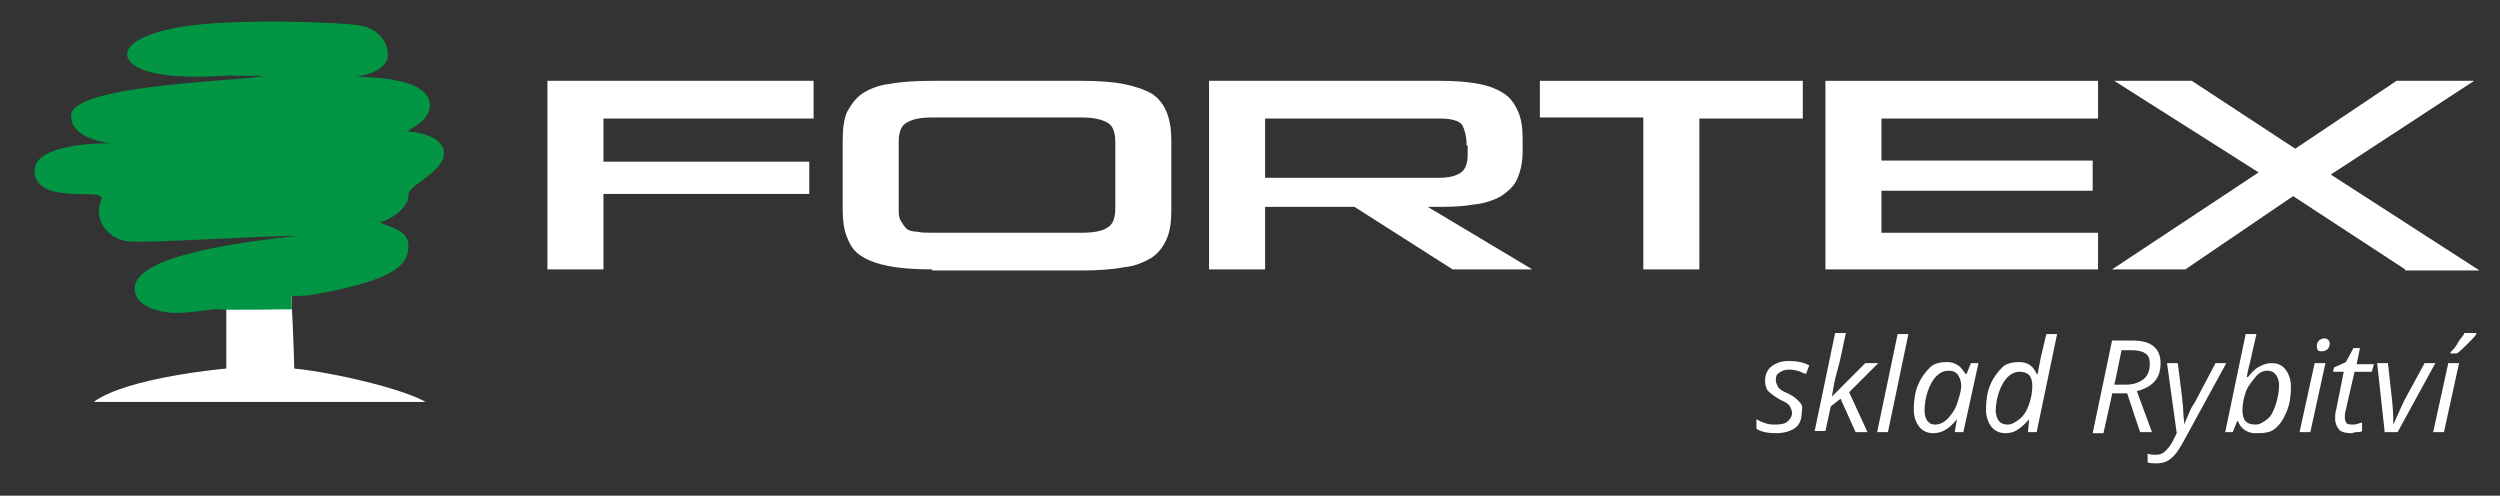 <?xml version="1.0" encoding="utf-8"?>
<!-- Generator: Adobe Illustrator 18.0.0, SVG Export Plug-In . SVG Version: 6.00 Build 0)  -->
<!DOCTYPE svg PUBLIC "-//W3C//DTD SVG 1.1//EN" "http://www.w3.org/Graphics/SVG/1.1/DTD/svg11.dtd">
<svg version="1.1" xmlns="http://www.w3.org/2000/svg" xmlns:xlink="http://www.w3.org/1999/xlink" x="0px" y="0px"
	 viewBox="0 0 232 46" enable-background="new 0 0 232 46" xml:space="preserve">
<rect x="0" y="0" width="232" height="46" fill="#333333" stroke="none"/>
<g id="Layer_1">
	<rect x="-14.8" y="-31.5" display="none" fill="#233240" width="262.7" height="108"/>
	<g>
	</g>
	<g>
		<g id="Vrstva_2_1_">
			<g>
				<g>
					<path fill="#233240" d="M56-118v7h-5.2v-17.6h24.7v3.5H56v4h19.1v3.1H56z"/>
				</g>
				<g>
					<path fill="#233240" d="M86.5-111c-1.6,0-2.9-0.1-4-0.3c-1-0.2-1.9-0.5-2.5-0.9c-0.7-0.4-1.1-1-1.4-1.8
						c-0.3-0.7-0.4-1.6-0.4-2.7v-6.2c0-1.1,0.1-2,0.4-2.7c0.3-0.7,0.7-1.3,1.4-1.8c0.6-0.4,1.5-0.8,2.5-0.9c1-0.2,2.4-0.3,4-0.3
						h13.9c1.5,0,2.9,0.1,3.9,0.3s1.9,0.5,2.6,0.9c0.6,0.4,1.1,1,1.4,1.8s0.4,1.6,0.4,2.7v6.2c0,1.1-0.1,2-0.4,2.7s-0.7,1.3-1.4,1.8
						c-0.7,0.4-1.5,0.8-2.6,0.9c-1,0.2-2.4,0.3-3.9,0.3H86.5z M103.5-122.8c0-0.9-0.2-1.5-0.7-1.8c-0.5-0.3-1.3-0.5-2.4-0.5H86.5
						c-1.2,0-1.9,0.2-2.4,0.5c-0.5,0.3-0.7,0.9-0.7,1.8v6.2c0,0.4,0,0.8,0.2,1.1c0.1,0.3,0.3,0.5,0.5,0.7c0.2,0.2,0.6,0.3,1,0.3
						c0.4,0.1,0.9,0.1,1.5,0.1h13.8c1.2,0,2-0.2,2.4-0.5c0.5-0.3,0.7-0.9,0.7-1.8L103.5-122.8L103.5-122.8z"/>
				</g>
				<g>
					<path fill="#233240" d="M134.8-111l-9.1-5.8h-8.3v5.8h-5.2v-17.6h21.5c1.4,0,2.6,0.1,3.6,0.3c1,0.2,1.7,0.5,2.3,0.9
						s1,1,1.3,1.7c0.3,0.7,0.4,1.5,0.4,2.5v1.1c0,1.1-0.2,1.9-0.5,2.6c-0.3,0.7-0.9,1.2-1.5,1.6c-0.7,0.4-1.6,0.7-2.7,0.8
						c-1.1,0.2-2.5,0.2-4.1,0.2l9.7,5.8L134.8-111L134.8-111z M136.1-122.5c0-0.9-0.2-1.5-0.4-1.9c-0.3-0.4-1-0.6-2.1-0.6h-16.2v5.5
						h16.2c0.9,0,1.6-0.2,2-0.5c0.4-0.3,0.6-0.9,0.6-1.6V-122.5z"/>
				</g>
				<g>
					<path fill="#233240" d="M152.5-111v-14.1h-9.6v-3.5h24.4v3.5h-9.6v14.1H152.5z"/>
				</g>
				<g>
					<path fill="#233240" d="M169.4-111v-17.6h25.3v3.5h-20.1v3.9h19.6v2.8h-19.6v3.9h20.1v3.4H169.4z"/>
				</g>
				<g>
					<path fill="#233240" d="M223.2-111l-10.4-6.8l-10,6.8h-6.8l13.6-9l-13.4-8.5h7.2l9.6,6.3l9.4-6.3h7.2l-13.3,8.7l13.8,8.9H223.2
						z"/>
				</g>
			</g>
			<g>
				<path fill="#233240" d="M21-107.8v6c0,0-9.2,0.8-12.3,3.1c3.1,0,29,0,30.8,0c-2.1-1.2-8.3-2.7-12.2-3.1c0-1.7-0.3-7.4-0.3-7.4
					L21-107.8z"/>
			</g>
			<g>
				<path fill="#019544" d="M11.8-131c0-1.1,2.4-2.4,7.5-2.8c5.1-0.3,11.6-0.1,13.6,0.2c2,0.3,3,1.5,3,2.8c0,1.3-1.9,1.9-2.9,2
					c0.9,0.1,6.8,0,6.8,2.7c-0.1,1.6-2,2.1-2,2.4c0,0,3.3,0.2,3.3,2s-3.4,3-3.3,3.9c0.1,0.9-1.3,2.2-2.6,2.5
					c0.2,0.4,2.6,0.5,2.6,2.2s-1,3.2-9.2,4.6c-1.7,0.3-1.7,0.3-1.7,0.3l0.1,1.2c0,0-6.4,0.1-6.8,0c-0.4-0.1-3.1,0.5-4.7,0.3
					s-3.1-0.9-3.1-2.2c0-1.4,1.8-3.5,15-4.9c-2-0.1-13.8,0.7-15.6,0.5c-1.8-0.2-3.3-1.9-2.5-3.9c0.5-1.2-6.2,0.7-6.2-2.7
					c0.1-2.5,6.2-2.5,6.9-2.5c0.7,0-3.6-0.2-3.5-2.6c0.1-2.4,11.1-3,15.7-3.4c4.6-0.4,0.4-0.2-1-0.3C11.3-128.3,11.8-131,11.8-131z"
					/>
			</g>
		</g>
		<g>
			<path fill="#233240" d="M167.2-97.7c0,0.6-0.2,1.1-0.6,1.4s-1,0.5-1.8,0.5c-0.7,0-1.3-0.1-1.8-0.4v-0.9c0.3,0.2,0.6,0.3,0.9,0.4
				s0.6,0.1,0.9,0.1c0.5,0,0.9-0.1,1.1-0.3s0.4-0.4,0.4-0.8c0-0.2-0.1-0.4-0.2-0.6s-0.4-0.4-0.9-0.6c-0.5-0.3-0.9-0.6-1.1-0.8
				s-0.3-0.6-0.3-1c0-0.5,0.2-1,0.6-1.3s0.9-0.5,1.6-0.5c0.7,0,1.3,0.1,1.9,0.4l-0.3,0.8l-0.3-0.1c-0.4-0.2-0.8-0.3-1.3-0.3
				c-0.4,0-0.6,0.1-0.9,0.3s-0.3,0.4-0.3,0.7c0,0.2,0.1,0.4,0.2,0.6s0.4,0.4,0.9,0.6c0.4,0.2,0.7,0.4,0.9,0.6s0.3,0.3,0.4,0.5
				S167.2-97.9,167.2-97.7z"/>
			<path fill="#233240" d="M170-99.2l3.1-3.1h1.2l-2.7,2.7l1.7,3.7h-1.1l-1.4-3.1l-0.9,0.7l-0.5,2.3h-1l1.9-9.1h1
				c-0.3,1.3-0.5,2.5-0.8,3.5S170.1-99.7,170-99.2L170-99.2z"/>
			<path fill="#233240" d="M175.2-95.9h-1l1.9-9.1h1L175.2-95.9z"/>
			<path fill="#233240" d="M180.7-102.4c0.4,0,0.7,0.1,1,0.3s0.5,0.5,0.7,0.8h0.1l0.4-1h0.7l-1.4,6.4h-0.8l0.2-1.2h0
				c-0.7,0.9-1.4,1.3-2.2,1.3c-0.5,0-1-0.2-1.3-0.6s-0.5-0.9-0.5-1.6c0-0.8,0.1-1.6,0.4-2.3s0.7-1.2,1.1-1.6
				S180.1-102.4,180.7-102.4z M179.6-96.6c0.4,0,0.8-0.2,1.1-0.5s0.7-0.8,0.9-1.4s0.4-1.2,0.4-1.7c0-0.4-0.1-0.7-0.3-1
				s-0.5-0.4-0.9-0.4c-0.4,0-0.8,0.2-1.1,0.5s-0.6,0.8-0.8,1.4s-0.3,1.2-0.3,1.8c0,0.4,0.1,0.8,0.3,1S179.2-96.6,179.6-96.6z"/>
			<path fill="#233240" d="M187.4-102.4c0.8,0,1.3,0.4,1.6,1.1h0.1c0.1-0.6,0.2-1.1,0.3-1.6l0.5-2.1h1l-1.9,9.1h-0.8l0.1-1.2h0
				c-0.4,0.5-0.8,0.8-1.1,1s-0.7,0.3-1.1,0.3c-0.5,0-1-0.2-1.3-0.6s-0.5-0.9-0.5-1.6c0-0.8,0.1-1.6,0.4-2.3s0.7-1.2,1.1-1.6
				S186.8-102.4,187.4-102.4z M186.3-96.6c0.4,0,0.7-0.2,1.1-0.5s0.7-0.8,0.9-1.4s0.3-1.1,0.3-1.7c0-0.4-0.1-0.8-0.3-1
				s-0.5-0.3-0.9-0.3c-0.4,0-0.8,0.2-1.1,0.5s-0.6,0.8-0.8,1.4s-0.3,1.2-0.3,1.8C185.3-97,185.6-96.6,186.3-96.6z"/>
			<path fill="#233240" d="M196-99.4l-0.8,3.6h-1l1.8-8.6h1.9c1.7,0,2.6,0.7,2.6,2.1c0,1.4-0.7,2.2-2.2,2.6l1.4,3.8h-1.1l-1.2-3.6
				H196z M196.9-103.6c-0.4,1.9-0.6,3-0.7,3.3h1c0.8,0,1.3-0.2,1.7-0.5s0.6-0.8,0.6-1.4c0-0.5-0.1-0.8-0.4-1s-0.7-0.3-1.3-0.3H196.9
				z"/>
			<path fill="#233240" d="M201.1-102.3h1l0.4,3.2c0,0.3,0.1,0.7,0.1,1.2s0.1,0.9,0.1,1.3h0c0.1-0.3,0.3-0.7,0.5-1.2
				s0.4-0.7,0.5-0.9l1.9-3.6h1l-4.1,7.5c-0.4,0.7-0.7,1.1-1.1,1.4s-0.8,0.4-1.3,0.4c-0.3,0-0.6,0-0.8-0.1v-0.8
				c0.2,0.1,0.5,0.1,0.8,0.1c0.3,0,0.6-0.1,0.8-0.3s0.5-0.5,0.7-0.9l0.4-0.8L201.1-102.3z"/>
			<path fill="#233240" d="M209.3-95.8c-0.4,0-0.7-0.1-1-0.3s-0.5-0.5-0.6-0.8h-0.1l-0.4,1h-0.7l1.9-9.1h1c-0.2,0.9-0.4,1.7-0.5,2.2
				s-0.3,1.1-0.4,1.8h0.1c0.4-0.5,0.7-0.8,1.1-1s0.7-0.3,1.1-0.3c0.6,0,1,0.2,1.3,0.6s0.5,0.9,0.5,1.6c0,0.8-0.1,1.6-0.4,2.3
				s-0.6,1.2-1.1,1.6S209.9-95.8,209.3-95.8z M210.4-101.6c-0.4,0-0.8,0.2-1.1,0.6s-0.7,0.8-0.9,1.4s-0.3,1.1-0.3,1.7
				c0,0.4,0.1,0.8,0.3,1s0.5,0.3,0.9,0.3c0.4,0,0.7-0.2,1.1-0.5s0.6-0.8,0.8-1.4s0.3-1.2,0.3-1.9
				C211.4-101.1,211.1-101.6,210.4-101.6z"/>
			<path fill="#233240" d="M214.4-95.9h-1l1.4-6.4h1L214.4-95.9z M215-103.9c0-0.2,0.1-0.4,0.2-0.5s0.3-0.2,0.5-0.2
				c0.3,0,0.5,0.2,0.5,0.5c0,0.2-0.1,0.4-0.2,0.5s-0.3,0.2-0.5,0.2c-0.2,0-0.3,0-0.4-0.1S215-103.8,215-103.9z"/>
			<path fill="#233240" d="M218.4-96.6c0.2,0,0.5-0.1,0.8-0.2v0.8c-0.1,0.1-0.3,0.1-0.5,0.1s-0.4,0.1-0.5,0.1
				c-0.5,0-0.9-0.1-1.1-0.3s-0.4-0.6-0.4-1c0-0.3,0-0.6,0.1-0.9l0.7-3.5h-1l0.1-0.4l1.1-0.5l0.7-1.3h0.6l-0.3,1.5h1.6l-0.2,0.7h-1.6
				l-0.8,3.5c-0.1,0.3-0.1,0.6-0.1,0.8c0,0.2,0.1,0.4,0.2,0.5S218.2-96.6,218.4-96.6z"/>
			<path fill="#233240" d="M221.3-95.9l-0.7-6.4h1l0.4,3.6c0.1,1,0.1,1.7,0.1,2.1h0c0.5-1.1,0.8-1.8,1-2.2l1.9-3.5h1l-3.5,6.4H221.3
				z"/>
			<path fill="#233240" d="M226.8-95.9h-1l1.4-6.4h1L226.8-95.9z M227.4-103.3c0.2-0.2,0.5-0.5,0.7-0.9s0.5-0.6,0.6-0.9h1.1v0.1
				c-0.1,0.2-0.4,0.5-0.8,0.9s-0.7,0.7-1,0.9h-0.6V-103.3z"/>
		</g>
	</g>
	<g>
		<g id="Vrstva_2_2_">
			<g>
				<g>
					<path fill="#FFFFFF" d="M56,18v7h-5.2V7.5h24.7v3.5H56v4h19.1V18H56z"/>
				</g>
				<g>
					<path fill="#FFFFFF" d="M86.5,25c-1.6,0-2.9-0.1-4-0.3c-1-0.2-1.9-0.5-2.5-0.9c-0.7-0.4-1.1-1-1.4-1.8
						c-0.3-0.7-0.4-1.6-0.4-2.7v-6.2c0-1.1,0.1-2,0.4-2.7C79,9.7,79.4,9.1,80,8.7c0.6-0.4,1.5-0.8,2.5-0.9c1-0.2,2.4-0.3,4-0.3h13.9
						c1.5,0,2.9,0.1,3.9,0.3c1,0.2,1.9,0.5,2.6,0.9c0.6,0.4,1.1,1,1.4,1.8s0.4,1.6,0.4,2.7v6.2c0,1.1-0.1,2-0.4,2.7
						s-0.7,1.3-1.4,1.8c-0.7,0.4-1.5,0.8-2.6,0.9c-1,0.2-2.4,0.3-3.9,0.3H86.5z M103.5,13.2c0-0.9-0.2-1.5-0.7-1.8
						c-0.5-0.3-1.3-0.5-2.4-0.5H86.5c-1.2,0-1.9,0.2-2.4,0.5s-0.7,0.9-0.7,1.8v6.2c0,0.4,0,0.8,0.2,1.1s0.3,0.5,0.5,0.7
						c0.2,0.2,0.6,0.3,1,0.3c0.4,0.1,0.9,0.1,1.5,0.1h13.8c1.2,0,2-0.2,2.4-0.5c0.5-0.3,0.7-0.9,0.7-1.8L103.5,13.2L103.5,13.2z"/>
				</g>
				<g>
					<path fill="#FFFFFF" d="M134.8,25l-9.1-5.8h-8.3V25h-5.2V7.5h21.5c1.4,0,2.6,0.1,3.6,0.3c1,0.2,1.7,0.5,2.3,0.9s1,1,1.3,1.7
						c0.3,0.7,0.4,1.5,0.4,2.5V14c0,1.1-0.2,1.9-0.5,2.6c-0.3,0.7-0.9,1.2-1.5,1.6c-0.7,0.4-1.6,0.7-2.7,0.8
						c-1.1,0.2-2.5,0.2-4.1,0.2l9.7,5.8L134.8,25L134.8,25z M136.1,13.5c0-0.9-0.2-1.5-0.4-1.9c-0.3-0.4-1-0.6-2.1-0.6h-16.2v5.5
						h16.2c0.9,0,1.6-0.2,2-0.5c0.4-0.3,0.6-0.9,0.6-1.6V13.5z"/>
				</g>
				<g>
					<path fill="#FFFFFF" d="M152.5,25V10.9h-9.6V7.5h24.4v3.5h-9.6V25H152.5z"/>
				</g>
				<g>
					<path fill="#FFFFFF" d="M169.4,25V7.5h25.3v3.5h-20.1v3.9h19.6v2.8h-19.6v3.9h20.1V25H169.4z"/>
				</g>
				<g>
					<path fill="#FFFFFF" d="M223.2,25l-10.4-6.8l-10,6.8h-6.8l13.6-9l-13.4-8.5h7.2l9.6,6.3l9.4-6.3h7.2l-13.3,8.7l13.8,8.9H223.2z
						"/>
				</g>
			</g>
			<g>
				<path fill="#FFFFFF" d="M21,28.2v6c0,0-9.2,0.8-12.3,3.1c3.1,0,29,0,30.8,0c-2.1-1.2-8.3-2.7-12.2-3.1c0-1.7-0.3-7.4-0.3-7.4
					L21,28.2z"/>
			</g>
			<g>
				<path fill="#019544" d="M11.8,5c0-1.1,2.4-2.4,7.5-2.8C24.5,1.8,31,2.1,33,2.3s3,1.5,3,2.8s-1.9,1.9-2.9,2
					c0.9,0.1,6.8,0,6.8,2.7c-0.1,1.6-2,2.1-2,2.4c0,0,3.3,0.2,3.3,2c0,1.8-3.4,3-3.3,3.9c0.1,0.9-1.3,2.2-2.6,2.5
					c0.2,0.4,2.6,0.5,2.6,2.2c0,1.7-1,3.2-9.2,4.6C27,27.5,27,27.5,27,27.5l0.1,1.2c0,0-6.4,0.1-6.8,0c-0.4-0.1-3.1,0.5-4.7,0.3
					c-1.6-0.2-3.1-0.9-3.1-2.2c0-1.4,1.8-3.5,15-4.9c-2-0.1-13.8,0.7-15.6,0.5c-1.8-0.2-3.3-1.9-2.5-3.9c0.5-1.2-6.2,0.7-6.2-2.7
					c0.1-2.5,6.2-2.5,6.9-2.5c0.7,0-3.6-0.2-3.5-2.6c0.1-2.4,11.1-3,15.7-3.4c4.6-0.4,0.4-0.2-1-0.3C11.3,7.7,11.8,5,11.8,5z"/>
			</g>
		</g>
		<g>
			<path fill="#FFFFFF" d="M167.2,38.3c0,0.6-0.2,1.1-0.6,1.4s-1,0.5-1.8,0.5c-0.7,0-1.3-0.1-1.8-0.4v-0.9c0.3,0.2,0.6,0.3,0.9,0.4
				s0.6,0.1,0.9,0.1c0.5,0,0.9-0.1,1.1-0.3s0.4-0.4,0.4-0.8c0-0.2-0.1-0.4-0.2-0.6s-0.4-0.4-0.9-0.6c-0.5-0.3-0.9-0.6-1.1-0.8
				s-0.3-0.6-0.3-1c0-0.5,0.2-1,0.6-1.3s0.9-0.5,1.6-0.5c0.7,0,1.3,0.1,1.9,0.4l-0.3,0.8l-0.3-0.1c-0.4-0.2-0.8-0.3-1.3-0.3
				c-0.4,0-0.6,0.1-0.9,0.3s-0.3,0.4-0.3,0.7c0,0.2,0.1,0.4,0.2,0.6s0.4,0.4,0.9,0.6c0.4,0.2,0.7,0.4,0.9,0.6s0.3,0.3,0.4,0.5
				S167.2,38.1,167.2,38.3z"/>
			<path fill="#FFFFFF" d="M170,36.8l3.1-3.1h1.2l-2.7,2.7l1.7,3.7h-1.1l-1.4-3.1l-0.9,0.7l-0.5,2.3h-1l1.9-9.1h1
				c-0.3,1.3-0.5,2.5-0.8,3.5S170.1,36.3,170,36.8L170,36.8z"/>
			<path fill="#FFFFFF" d="M175.2,40.1h-1l1.9-9.1h1L175.2,40.1z"/>
			<path fill="#FFFFFF" d="M180.7,33.6c0.4,0,0.7,0.1,1,0.3s0.5,0.5,0.7,0.8h0.1l0.4-1h0.7l-1.4,6.4h-0.8l0.2-1.2h0
				c-0.7,0.9-1.4,1.3-2.2,1.3c-0.5,0-1-0.2-1.3-0.6s-0.5-0.9-0.5-1.6c0-0.8,0.1-1.6,0.4-2.3s0.7-1.2,1.1-1.6S180.1,33.6,180.7,33.6z
				 M179.6,39.4c0.4,0,0.8-0.2,1.1-0.5s0.7-0.8,0.9-1.4s0.4-1.2,0.4-1.7c0-0.4-0.1-0.7-0.3-1s-0.5-0.4-0.9-0.4
				c-0.4,0-0.8,0.2-1.1,0.5s-0.6,0.8-0.8,1.4s-0.3,1.2-0.3,1.8c0,0.4,0.1,0.8,0.3,1S179.2,39.4,179.6,39.4z"/>
			<path fill="#FFFFFF" d="M187.4,33.6c0.8,0,1.3,0.4,1.6,1.1h0.1c0.1-0.6,0.2-1.1,0.3-1.6l0.5-2.1h1l-1.9,9.1h-0.8l0.1-1.2h0
				c-0.4,0.5-0.8,0.8-1.1,1s-0.7,0.3-1.1,0.3c-0.5,0-1-0.2-1.3-0.6s-0.5-0.9-0.5-1.6c0-0.8,0.1-1.6,0.4-2.3s0.7-1.2,1.1-1.6
				S186.8,33.6,187.4,33.6z M186.3,39.4c0.4,0,0.7-0.2,1.1-0.5s0.7-0.8,0.9-1.4s0.3-1.1,0.3-1.7c0-0.4-0.1-0.8-0.3-1
				s-0.5-0.3-0.9-0.3c-0.4,0-0.8,0.2-1.1,0.5s-0.6,0.8-0.8,1.4s-0.3,1.2-0.3,1.8C185.3,39,185.6,39.4,186.3,39.4z"/>
			<path fill="#FFFFFF" d="M196,36.6l-0.8,3.6h-1l1.8-8.6h1.9c1.7,0,2.6,0.7,2.6,2.1c0,1.4-0.7,2.2-2.2,2.6l1.4,3.8h-1.1l-1.2-3.6
				H196z M196.9,32.4c-0.4,1.9-0.6,3-0.7,3.3h1c0.8,0,1.3-0.2,1.7-0.5s0.6-0.8,0.6-1.4c0-0.5-0.1-0.8-0.4-1s-0.7-0.3-1.3-0.3H196.9z
				"/>
			<path fill="#FFFFFF" d="M201.1,33.7h1l0.4,3.2c0,0.3,0.1,0.7,0.1,1.2s0.1,0.9,0.1,1.3h0c0.1-0.3,0.3-0.7,0.5-1.2s0.4-0.7,0.5-0.9
				l1.9-3.6h1l-4.1,7.5c-0.4,0.7-0.7,1.1-1.1,1.4s-0.8,0.4-1.3,0.4c-0.3,0-0.6,0-0.8-0.1v-0.8c0.2,0.1,0.5,0.1,0.8,0.1
				c0.3,0,0.6-0.1,0.8-0.3s0.5-0.5,0.7-0.9l0.4-0.8L201.1,33.7z"/>
			<path fill="#FFFFFF" d="M209.3,40.2c-0.4,0-0.7-0.1-1-0.3s-0.5-0.5-0.6-0.8h-0.1l-0.4,1h-0.7l1.9-9.1h1c-0.2,0.9-0.4,1.7-0.5,2.2
				s-0.3,1.1-0.4,1.8h0.1c0.4-0.5,0.7-0.8,1.1-1s0.7-0.3,1.1-0.3c0.6,0,1,0.2,1.3,0.6s0.5,0.9,0.5,1.6c0,0.8-0.1,1.6-0.4,2.3
				s-0.6,1.2-1.1,1.6S209.9,40.2,209.3,40.2z M210.4,34.4c-0.4,0-0.8,0.2-1.1,0.6s-0.7,0.8-0.9,1.4s-0.3,1.1-0.3,1.7
				c0,0.4,0.1,0.8,0.3,1s0.5,0.3,0.9,0.3c0.4,0,0.7-0.2,1.1-0.5s0.6-0.8,0.8-1.4s0.3-1.2,0.3-1.9C211.4,34.9,211.1,34.4,210.4,34.4z
				"/>
			<path fill="#FFFFFF" d="M214.4,40.1h-1l1.4-6.4h1L214.4,40.1z M215,32.1c0-0.2,0.1-0.4,0.2-0.5s0.3-0.2,0.5-0.2
				c0.3,0,0.5,0.2,0.5,0.5c0,0.2-0.1,0.4-0.2,0.5s-0.3,0.2-0.5,0.2c-0.2,0-0.3,0-0.4-0.1S215,32.2,215,32.1z"/>
			<path fill="#FFFFFF" d="M218.4,39.4c0.2,0,0.5-0.1,0.8-0.2V40c-0.1,0.1-0.3,0.1-0.5,0.1s-0.4,0.1-0.5,0.1c-0.5,0-0.9-0.1-1.1-0.3
				s-0.4-0.6-0.4-1c0-0.3,0-0.6,0.1-0.9l0.7-3.5h-1l0.1-0.4l1.1-0.5l0.7-1.3h0.6l-0.3,1.5h1.6l-0.2,0.7h-1.6l-0.8,3.5
				c-0.1,0.3-0.1,0.6-0.1,0.8c0,0.2,0.1,0.4,0.2,0.5S218.2,39.4,218.4,39.4z"/>
			<path fill="#FFFFFF" d="M221.3,40.1l-0.7-6.4h1l0.4,3.6c0.1,1,0.1,1.7,0.1,2.1h0c0.5-1.1,0.8-1.8,1-2.2l1.9-3.5h1l-3.5,6.4H221.3
				z"/>
			<path fill="#FFFFFF" d="M226.8,40.1h-1l1.4-6.4h1L226.8,40.1z M227.4,32.7c0.2-0.2,0.5-0.5,0.7-0.9s0.5-0.6,0.6-0.9h1.1v0.1
				c-0.1,0.2-0.4,0.5-0.8,0.9s-0.7,0.7-1,0.9h-0.6V32.7z"/>
		</g>
	</g>
</g>
<g id="Layer_2" display="none">
</g>
</svg>
